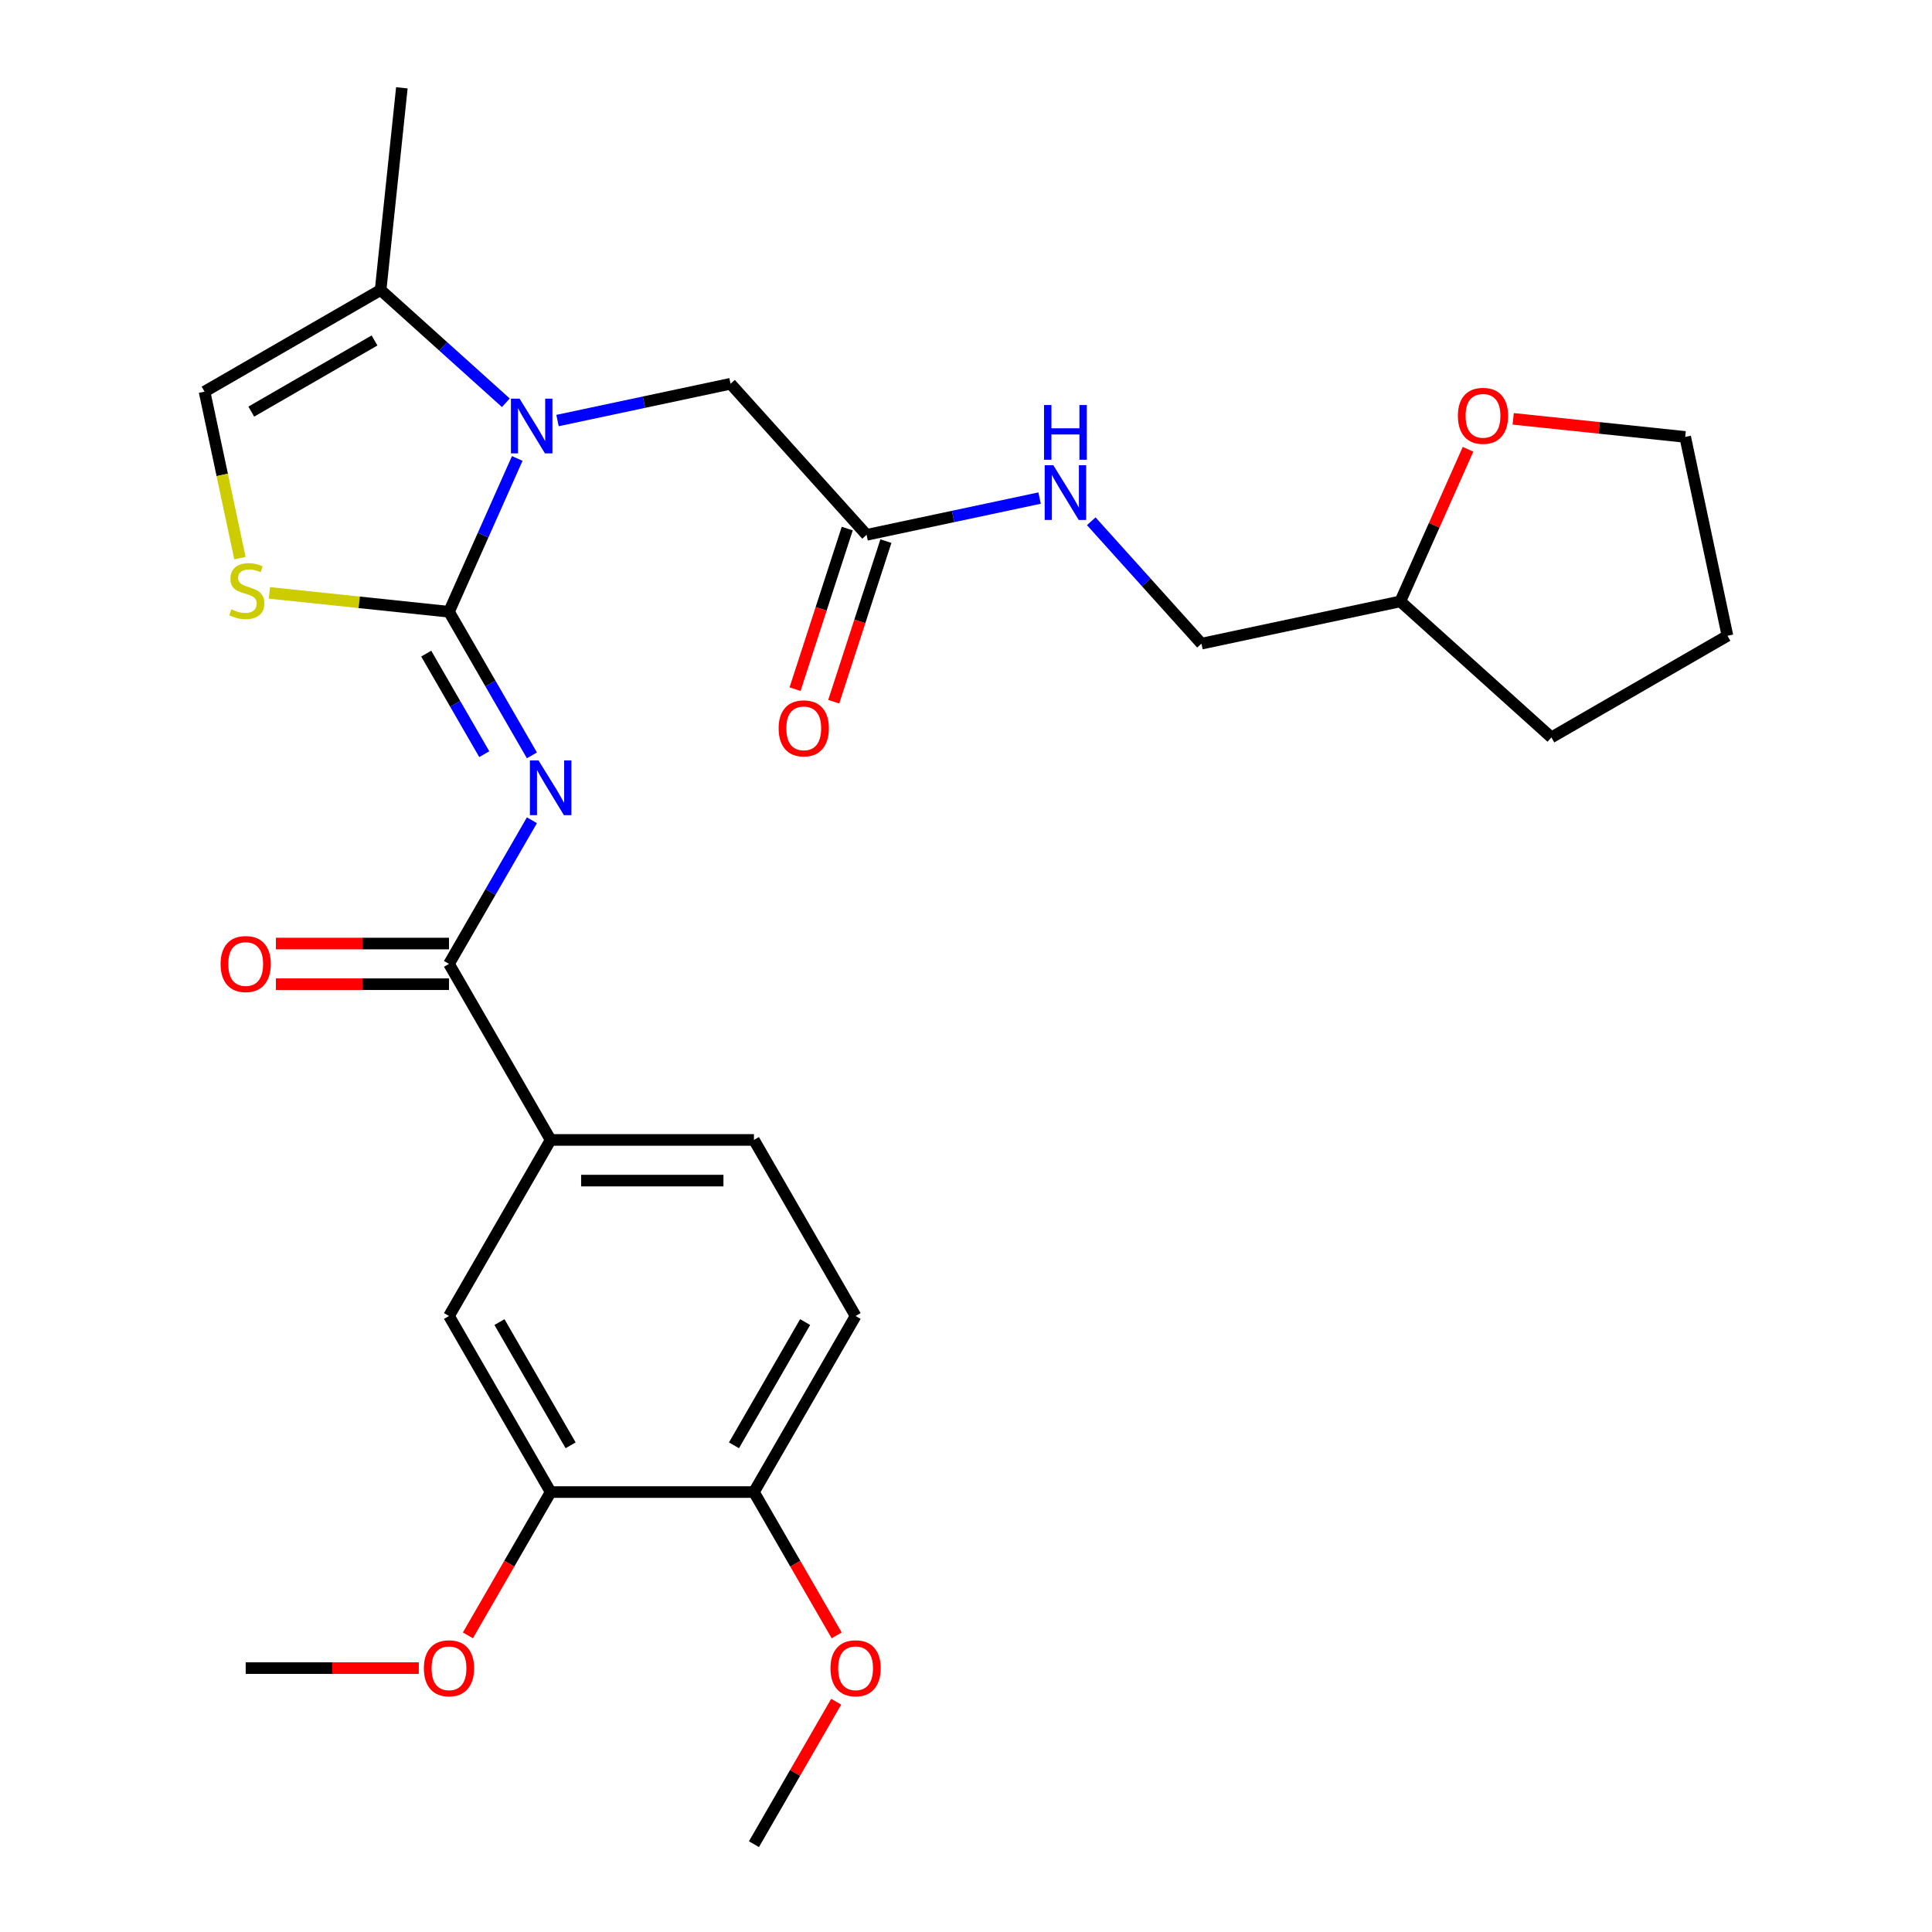 <?xml version='1.0' encoding='iso-8859-1'?>
<svg version='1.1' baseProfile='full'
              xmlns='http://www.w3.org/2000/svg'
                      xmlns:rdkit='http://www.rdkit.org/xml'
                      xmlns:xlink='http://www.w3.org/1999/xlink'
                  xml:space='preserve'
width='1000px' height='1000px' viewBox='0 0 1000 1000'>
<!-- END OF HEADER -->
<rect style='opacity:1.0;fill:#FFFFFF;stroke:none' width='1000' height='1000' x='0' y='0'> </rect>
<path class='bond-0' d='M 759.857,232.54 L 742.329,271.909' style='fill:none;fill-rule:evenodd;stroke:#FF0000;stroke-width:6px;stroke-linecap:butt;stroke-linejoin:miter;stroke-opacity:1' />
<path class='bond-0' d='M 742.329,271.909 L 724.801,311.278' style='fill:none;fill-rule:evenodd;stroke:#000000;stroke-width:6px;stroke-linecap:butt;stroke-linejoin:miter;stroke-opacity:1' />
<path class='bond-1' d='M 783.231,216.792 L 827.741,221.47' style='fill:none;fill-rule:evenodd;stroke:#FF0000;stroke-width:6px;stroke-linecap:butt;stroke-linejoin:miter;stroke-opacity:1' />
<path class='bond-1' d='M 827.741,221.47 L 872.25,226.148' style='fill:none;fill-rule:evenodd;stroke:#000000;stroke-width:6px;stroke-linecap:butt;stroke-linejoin:miter;stroke-opacity:1' />
<path class='bond-2' d='M 448.536,276.835 L 493.315,267.318' style='fill:none;fill-rule:evenodd;stroke:#000000;stroke-width:6px;stroke-linecap:butt;stroke-linejoin:miter;stroke-opacity:1' />
<path class='bond-2' d='M 493.315,267.318 L 538.093,257.8' style='fill:none;fill-rule:evenodd;stroke:#0000FF;stroke-width:6px;stroke-linecap:butt;stroke-linejoin:miter;stroke-opacity:1' />
<path class='bond-3' d='M 438.529,273.584 L 425.024,315.147' style='fill:none;fill-rule:evenodd;stroke:#000000;stroke-width:6px;stroke-linecap:butt;stroke-linejoin:miter;stroke-opacity:1' />
<path class='bond-3' d='M 425.024,315.147 L 411.52,356.709' style='fill:none;fill-rule:evenodd;stroke:#FF0000;stroke-width:6px;stroke-linecap:butt;stroke-linejoin:miter;stroke-opacity:1' />
<path class='bond-3' d='M 458.544,280.087 L 445.04,321.65' style='fill:none;fill-rule:evenodd;stroke:#000000;stroke-width:6px;stroke-linecap:butt;stroke-linejoin:miter;stroke-opacity:1' />
<path class='bond-3' d='M 445.04,321.65 L 431.535,363.213' style='fill:none;fill-rule:evenodd;stroke:#FF0000;stroke-width:6px;stroke-linecap:butt;stroke-linejoin:miter;stroke-opacity:1' />
<path class='bond-4' d='M 448.536,276.835 L 378.126,198.637' style='fill:none;fill-rule:evenodd;stroke:#000000;stroke-width:6px;stroke-linecap:butt;stroke-linejoin:miter;stroke-opacity:1' />
<path class='bond-5' d='M 564.834,269.807 L 593.354,301.482' style='fill:none;fill-rule:evenodd;stroke:#0000FF;stroke-width:6px;stroke-linecap:butt;stroke-linejoin:miter;stroke-opacity:1' />
<path class='bond-5' d='M 593.354,301.482 L 621.874,333.156' style='fill:none;fill-rule:evenodd;stroke:#000000;stroke-width:6px;stroke-linecap:butt;stroke-linejoin:miter;stroke-opacity:1' />
<path class='bond-6' d='M 724.801,311.278 L 621.874,333.156' style='fill:none;fill-rule:evenodd;stroke:#000000;stroke-width:6px;stroke-linecap:butt;stroke-linejoin:miter;stroke-opacity:1' />
<path class='bond-7' d='M 724.801,311.278 L 802.999,381.689' style='fill:none;fill-rule:evenodd;stroke:#000000;stroke-width:6px;stroke-linecap:butt;stroke-linejoin:miter;stroke-opacity:1' />
<path class='bond-8' d='M 197.001,150.105 L 208,45.455' style='fill:none;fill-rule:evenodd;stroke:#000000;stroke-width:6px;stroke-linecap:butt;stroke-linejoin:miter;stroke-opacity:1' />
<path class='bond-9' d='M 197.001,150.105 L 105.872,202.718' style='fill:none;fill-rule:evenodd;stroke:#000000;stroke-width:6px;stroke-linecap:butt;stroke-linejoin:miter;stroke-opacity:1' />
<path class='bond-9' d='M 193.854,176.222 L 130.064,213.052' style='fill:none;fill-rule:evenodd;stroke:#000000;stroke-width:6px;stroke-linecap:butt;stroke-linejoin:miter;stroke-opacity:1' />
<path class='bond-10' d='M 197.001,150.105 L 229.415,179.29' style='fill:none;fill-rule:evenodd;stroke:#000000;stroke-width:6px;stroke-linecap:butt;stroke-linejoin:miter;stroke-opacity:1' />
<path class='bond-10' d='M 229.415,179.29 L 261.829,208.476' style='fill:none;fill-rule:evenodd;stroke:#0000FF;stroke-width:6px;stroke-linecap:butt;stroke-linejoin:miter;stroke-opacity:1' />
<path class='bond-11' d='M 105.872,202.718 L 115.031,245.806' style='fill:none;fill-rule:evenodd;stroke:#000000;stroke-width:6px;stroke-linecap:butt;stroke-linejoin:miter;stroke-opacity:1' />
<path class='bond-11' d='M 115.031,245.806 L 124.189,288.894' style='fill:none;fill-rule:evenodd;stroke:#CCCC00;stroke-width:6px;stroke-linecap:butt;stroke-linejoin:miter;stroke-opacity:1' />
<path class='bond-12' d='M 139.46,306.876 L 185.93,311.76' style='fill:none;fill-rule:evenodd;stroke:#CCCC00;stroke-width:6px;stroke-linecap:butt;stroke-linejoin:miter;stroke-opacity:1' />
<path class='bond-12' d='M 185.93,311.76 L 232.4,316.644' style='fill:none;fill-rule:evenodd;stroke:#000000;stroke-width:6px;stroke-linecap:butt;stroke-linejoin:miter;stroke-opacity:1' />
<path class='bond-13' d='M 232.4,316.644 L 250.062,276.975' style='fill:none;fill-rule:evenodd;stroke:#000000;stroke-width:6px;stroke-linecap:butt;stroke-linejoin:miter;stroke-opacity:1' />
<path class='bond-13' d='M 250.062,276.975 L 267.724,237.305' style='fill:none;fill-rule:evenodd;stroke:#0000FF;stroke-width:6px;stroke-linecap:butt;stroke-linejoin:miter;stroke-opacity:1' />
<path class='bond-14' d='M 232.4,316.644 L 253.859,353.813' style='fill:none;fill-rule:evenodd;stroke:#000000;stroke-width:6px;stroke-linecap:butt;stroke-linejoin:miter;stroke-opacity:1' />
<path class='bond-14' d='M 253.859,353.813 L 275.319,390.982' style='fill:none;fill-rule:evenodd;stroke:#0000FF;stroke-width:6px;stroke-linecap:butt;stroke-linejoin:miter;stroke-opacity:1' />
<path class='bond-14' d='M 220.612,338.317 L 235.634,364.336' style='fill:none;fill-rule:evenodd;stroke:#000000;stroke-width:6px;stroke-linecap:butt;stroke-linejoin:miter;stroke-opacity:1' />
<path class='bond-14' d='M 235.634,364.336 L 250.655,390.354' style='fill:none;fill-rule:evenodd;stroke:#0000FF;stroke-width:6px;stroke-linecap:butt;stroke-linejoin:miter;stroke-opacity:1' />
<path class='bond-15' d='M 288.57,217.673 L 333.348,208.155' style='fill:none;fill-rule:evenodd;stroke:#0000FF;stroke-width:6px;stroke-linecap:butt;stroke-linejoin:miter;stroke-opacity:1' />
<path class='bond-15' d='M 333.348,208.155 L 378.126,198.637' style='fill:none;fill-rule:evenodd;stroke:#000000;stroke-width:6px;stroke-linecap:butt;stroke-linejoin:miter;stroke-opacity:1' />
<path class='bond-16' d='M 275.319,424.563 L 253.859,461.732' style='fill:none;fill-rule:evenodd;stroke:#0000FF;stroke-width:6px;stroke-linecap:butt;stroke-linejoin:miter;stroke-opacity:1' />
<path class='bond-16' d='M 253.859,461.732 L 232.4,498.902' style='fill:none;fill-rule:evenodd;stroke:#000000;stroke-width:6px;stroke-linecap:butt;stroke-linejoin:miter;stroke-opacity:1' />
<path class='bond-17' d='M 232.4,488.379 L 187.602,488.379' style='fill:none;fill-rule:evenodd;stroke:#000000;stroke-width:6px;stroke-linecap:butt;stroke-linejoin:miter;stroke-opacity:1' />
<path class='bond-17' d='M 187.602,488.379 L 142.804,488.379' style='fill:none;fill-rule:evenodd;stroke:#FF0000;stroke-width:6px;stroke-linecap:butt;stroke-linejoin:miter;stroke-opacity:1' />
<path class='bond-17' d='M 232.4,509.424 L 187.602,509.424' style='fill:none;fill-rule:evenodd;stroke:#000000;stroke-width:6px;stroke-linecap:butt;stroke-linejoin:miter;stroke-opacity:1' />
<path class='bond-17' d='M 187.602,509.424 L 142.804,509.424' style='fill:none;fill-rule:evenodd;stroke:#FF0000;stroke-width:6px;stroke-linecap:butt;stroke-linejoin:miter;stroke-opacity:1' />
<path class='bond-18' d='M 232.4,498.902 L 285.013,590.03' style='fill:none;fill-rule:evenodd;stroke:#000000;stroke-width:6px;stroke-linecap:butt;stroke-linejoin:miter;stroke-opacity:1' />
<path class='bond-19' d='M 442.853,681.159 L 390.239,772.288' style='fill:none;fill-rule:evenodd;stroke:#000000;stroke-width:6px;stroke-linecap:butt;stroke-linejoin:miter;stroke-opacity:1' />
<path class='bond-19' d='M 416.735,684.306 L 379.906,748.096' style='fill:none;fill-rule:evenodd;stroke:#000000;stroke-width:6px;stroke-linecap:butt;stroke-linejoin:miter;stroke-opacity:1' />
<path class='bond-20' d='M 442.853,681.159 L 390.239,590.03' style='fill:none;fill-rule:evenodd;stroke:#000000;stroke-width:6px;stroke-linecap:butt;stroke-linejoin:miter;stroke-opacity:1' />
<path class='bond-21' d='M 390.239,772.288 L 285.013,772.288' style='fill:none;fill-rule:evenodd;stroke:#000000;stroke-width:6px;stroke-linecap:butt;stroke-linejoin:miter;stroke-opacity:1' />
<path class='bond-22' d='M 390.239,772.288 L 411.653,809.377' style='fill:none;fill-rule:evenodd;stroke:#000000;stroke-width:6px;stroke-linecap:butt;stroke-linejoin:miter;stroke-opacity:1' />
<path class='bond-22' d='M 411.653,809.377 L 433.066,846.466' style='fill:none;fill-rule:evenodd;stroke:#FF0000;stroke-width:6px;stroke-linecap:butt;stroke-linejoin:miter;stroke-opacity:1' />
<path class='bond-23' d='M 285.013,772.288 L 232.4,681.159' style='fill:none;fill-rule:evenodd;stroke:#000000;stroke-width:6px;stroke-linecap:butt;stroke-linejoin:miter;stroke-opacity:1' />
<path class='bond-23' d='M 295.347,748.096 L 258.518,684.306' style='fill:none;fill-rule:evenodd;stroke:#000000;stroke-width:6px;stroke-linecap:butt;stroke-linejoin:miter;stroke-opacity:1' />
<path class='bond-24' d='M 285.013,772.288 L 263.6,809.377' style='fill:none;fill-rule:evenodd;stroke:#000000;stroke-width:6px;stroke-linecap:butt;stroke-linejoin:miter;stroke-opacity:1' />
<path class='bond-24' d='M 263.6,809.377 L 242.186,846.466' style='fill:none;fill-rule:evenodd;stroke:#FF0000;stroke-width:6px;stroke-linecap:butt;stroke-linejoin:miter;stroke-opacity:1' />
<path class='bond-25' d='M 232.4,681.159 L 285.013,590.03' style='fill:none;fill-rule:evenodd;stroke:#000000;stroke-width:6px;stroke-linecap:butt;stroke-linejoin:miter;stroke-opacity:1' />
<path class='bond-26' d='M 285.013,590.03 L 390.239,590.03' style='fill:none;fill-rule:evenodd;stroke:#000000;stroke-width:6px;stroke-linecap:butt;stroke-linejoin:miter;stroke-opacity:1' />
<path class='bond-26' d='M 300.797,611.076 L 374.456,611.076' style='fill:none;fill-rule:evenodd;stroke:#000000;stroke-width:6px;stroke-linecap:butt;stroke-linejoin:miter;stroke-opacity:1' />
<path class='bond-27' d='M 432.812,880.807 L 411.526,917.676' style='fill:none;fill-rule:evenodd;stroke:#FF0000;stroke-width:6px;stroke-linecap:butt;stroke-linejoin:miter;stroke-opacity:1' />
<path class='bond-27' d='M 411.526,917.676 L 390.239,954.545' style='fill:none;fill-rule:evenodd;stroke:#000000;stroke-width:6px;stroke-linecap:butt;stroke-linejoin:miter;stroke-opacity:1' />
<path class='bond-28' d='M 216.769,863.417 L 171.971,863.417' style='fill:none;fill-rule:evenodd;stroke:#FF0000;stroke-width:6px;stroke-linecap:butt;stroke-linejoin:miter;stroke-opacity:1' />
<path class='bond-28' d='M 171.971,863.417 L 127.173,863.417' style='fill:none;fill-rule:evenodd;stroke:#000000;stroke-width:6px;stroke-linecap:butt;stroke-linejoin:miter;stroke-opacity:1' />
<path class='bond-29' d='M 872.25,226.148 L 894.128,329.075' style='fill:none;fill-rule:evenodd;stroke:#000000;stroke-width:6px;stroke-linecap:butt;stroke-linejoin:miter;stroke-opacity:1' />
<path class='bond-30' d='M 802.999,381.689 L 894.128,329.075' style='fill:none;fill-rule:evenodd;stroke:#000000;stroke-width:6px;stroke-linecap:butt;stroke-linejoin:miter;stroke-opacity:1' />
<path  class='atom-0' d='M 754.6 215.229
Q 754.6 208.429, 757.96 204.629
Q 761.32 200.829, 767.6 200.829
Q 773.88 200.829, 777.24 204.629
Q 780.6 208.429, 780.6 215.229
Q 780.6 222.109, 777.2 226.029
Q 773.8 229.909, 767.6 229.909
Q 761.36 229.909, 757.96 226.029
Q 754.6 222.149, 754.6 215.229
M 767.6 226.709
Q 771.92 226.709, 774.24 223.829
Q 776.6 220.909, 776.6 215.229
Q 776.6 209.669, 774.24 206.869
Q 771.92 204.029, 767.6 204.029
Q 763.28 204.029, 760.92 206.829
Q 758.6 209.629, 758.6 215.229
Q 758.6 220.949, 760.92 223.829
Q 763.28 226.709, 767.6 226.709
' fill='#FF0000'/>
<path  class='atom-2' d='M 545.204 240.798
L 554.484 255.798
Q 555.404 257.278, 556.884 259.958
Q 558.364 262.638, 558.444 262.798
L 558.444 240.798
L 562.204 240.798
L 562.204 269.118
L 558.324 269.118
L 548.364 252.718
Q 547.204 250.798, 545.964 248.598
Q 544.764 246.398, 544.404 245.718
L 544.404 269.118
L 540.724 269.118
L 540.724 240.798
L 545.204 240.798
' fill='#0000FF'/>
<path  class='atom-2' d='M 540.384 209.646
L 544.224 209.646
L 544.224 221.686
L 558.704 221.686
L 558.704 209.646
L 562.544 209.646
L 562.544 237.966
L 558.704 237.966
L 558.704 224.886
L 544.224 224.886
L 544.224 237.966
L 540.384 237.966
L 540.384 209.646
' fill='#0000FF'/>
<path  class='atom-3' d='M 403.02 376.992
Q 403.02 370.192, 406.38 366.392
Q 409.74 362.592, 416.02 362.592
Q 422.3 362.592, 425.66 366.392
Q 429.02 370.192, 429.02 376.992
Q 429.02 383.872, 425.62 387.792
Q 422.22 391.672, 416.02 391.672
Q 409.78 391.672, 406.38 387.792
Q 403.02 383.912, 403.02 376.992
M 416.02 388.472
Q 420.34 388.472, 422.66 385.592
Q 425.02 382.672, 425.02 376.992
Q 425.02 371.432, 422.66 368.632
Q 420.34 365.792, 416.02 365.792
Q 411.7 365.792, 409.34 368.592
Q 407.02 371.392, 407.02 376.992
Q 407.02 382.712, 409.34 385.592
Q 411.7 388.472, 416.02 388.472
' fill='#FF0000'/>
<path  class='atom-7' d='M 119.75 315.365
Q 120.07 315.485, 121.39 316.045
Q 122.71 316.605, 124.15 316.965
Q 125.63 317.285, 127.07 317.285
Q 129.75 317.285, 131.31 316.005
Q 132.87 314.685, 132.87 312.405
Q 132.87 310.845, 132.07 309.885
Q 131.31 308.925, 130.11 308.405
Q 128.91 307.885, 126.91 307.285
Q 124.39 306.525, 122.87 305.805
Q 121.39 305.085, 120.31 303.565
Q 119.27 302.045, 119.27 299.485
Q 119.27 295.925, 121.67 293.725
Q 124.11 291.525, 128.91 291.525
Q 132.19 291.525, 135.91 293.085
L 134.99 296.165
Q 131.59 294.765, 129.03 294.765
Q 126.27 294.765, 124.75 295.925
Q 123.23 297.045, 123.27 299.005
Q 123.27 300.525, 124.03 301.445
Q 124.83 302.365, 125.95 302.885
Q 127.11 303.405, 129.03 304.005
Q 131.59 304.805, 133.11 305.605
Q 134.63 306.405, 135.71 308.045
Q 136.83 309.645, 136.83 312.405
Q 136.83 316.325, 134.19 318.445
Q 131.59 320.525, 127.23 320.525
Q 124.71 320.525, 122.79 319.965
Q 120.91 319.445, 118.67 318.525
L 119.75 315.365
' fill='#CCCC00'/>
<path  class='atom-9' d='M 268.939 206.355
L 278.219 221.355
Q 279.139 222.835, 280.619 225.515
Q 282.099 228.195, 282.179 228.355
L 282.179 206.355
L 285.939 206.355
L 285.939 234.675
L 282.059 234.675
L 272.099 218.275
Q 270.939 216.355, 269.699 214.155
Q 268.499 211.955, 268.139 211.275
L 268.139 234.675
L 264.459 234.675
L 264.459 206.355
L 268.939 206.355
' fill='#0000FF'/>
<path  class='atom-10' d='M 278.753 393.613
L 288.033 408.613
Q 288.953 410.093, 290.433 412.773
Q 291.913 415.453, 291.993 415.613
L 291.993 393.613
L 295.753 393.613
L 295.753 421.933
L 291.873 421.933
L 281.913 405.533
Q 280.753 403.613, 279.513 401.413
Q 278.313 399.213, 277.953 398.533
L 277.953 421.933
L 274.273 421.933
L 274.273 393.613
L 278.753 393.613
' fill='#0000FF'/>
<path  class='atom-12' d='M 114.173 498.982
Q 114.173 492.182, 117.533 488.382
Q 120.893 484.582, 127.173 484.582
Q 133.453 484.582, 136.813 488.382
Q 140.173 492.182, 140.173 498.982
Q 140.173 505.862, 136.773 509.782
Q 133.373 513.662, 127.173 513.662
Q 120.933 513.662, 117.533 509.782
Q 114.173 505.902, 114.173 498.982
M 127.173 510.462
Q 131.493 510.462, 133.813 507.582
Q 136.173 504.662, 136.173 498.982
Q 136.173 493.422, 133.813 490.622
Q 131.493 487.782, 127.173 487.782
Q 122.853 487.782, 120.493 490.582
Q 118.173 493.382, 118.173 498.982
Q 118.173 504.702, 120.493 507.582
Q 122.853 510.462, 127.173 510.462
' fill='#FF0000'/>
<path  class='atom-21' d='M 429.853 863.497
Q 429.853 856.697, 433.213 852.897
Q 436.573 849.097, 442.853 849.097
Q 449.133 849.097, 452.493 852.897
Q 455.853 856.697, 455.853 863.497
Q 455.853 870.377, 452.453 874.297
Q 449.053 878.177, 442.853 878.177
Q 436.613 878.177, 433.213 874.297
Q 429.853 870.417, 429.853 863.497
M 442.853 874.977
Q 447.173 874.977, 449.493 872.097
Q 451.853 869.177, 451.853 863.497
Q 451.853 857.937, 449.493 855.137
Q 447.173 852.297, 442.853 852.297
Q 438.533 852.297, 436.173 855.097
Q 433.853 857.897, 433.853 863.497
Q 433.853 869.217, 436.173 872.097
Q 438.533 874.977, 442.853 874.977
' fill='#FF0000'/>
<path  class='atom-23' d='M 219.4 863.497
Q 219.4 856.697, 222.76 852.897
Q 226.12 849.097, 232.4 849.097
Q 238.68 849.097, 242.04 852.897
Q 245.4 856.697, 245.4 863.497
Q 245.4 870.377, 242 874.297
Q 238.6 878.177, 232.4 878.177
Q 226.16 878.177, 222.76 874.297
Q 219.4 870.417, 219.4 863.497
M 232.4 874.977
Q 236.72 874.977, 239.04 872.097
Q 241.4 869.177, 241.4 863.497
Q 241.4 857.937, 239.04 855.137
Q 236.72 852.297, 232.4 852.297
Q 228.08 852.297, 225.72 855.097
Q 223.4 857.897, 223.4 863.497
Q 223.4 869.217, 225.72 872.097
Q 228.08 874.977, 232.4 874.977
' fill='#FF0000'/>
</svg>
